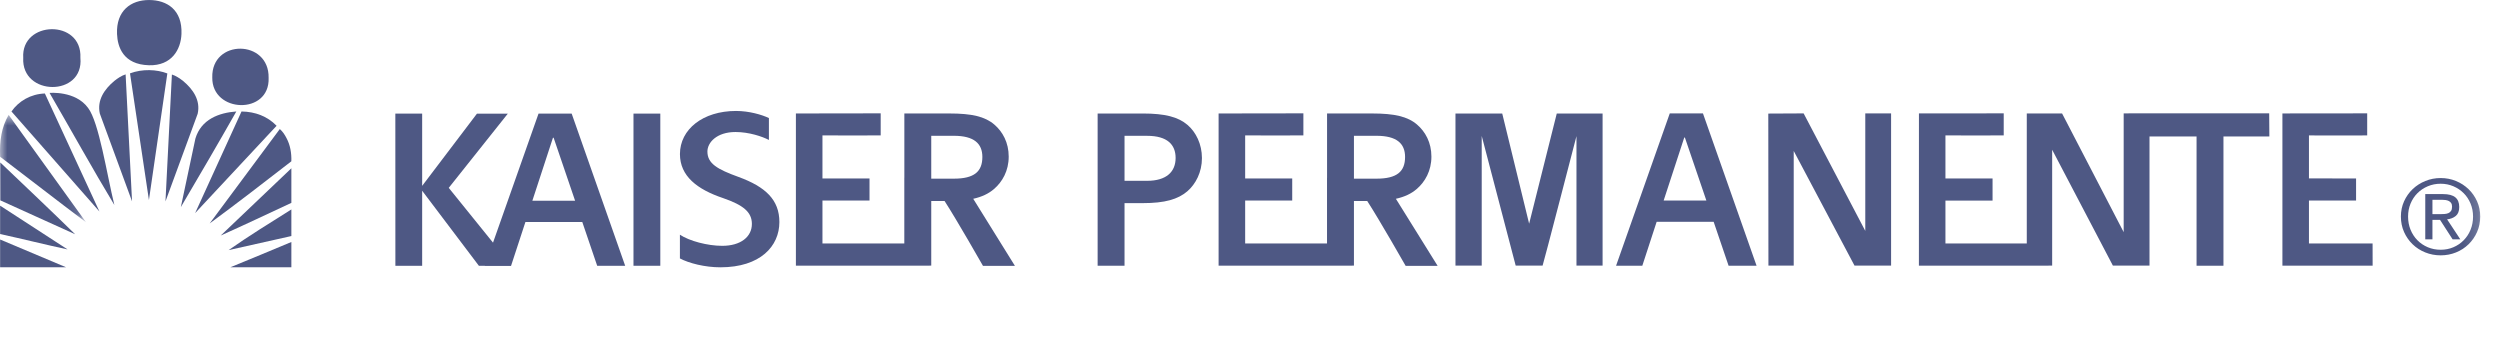 <?xml version="1.0" encoding="UTF-8"?>
<svg width="170px" height="23px" viewBox="0 0 170 23" version="1.1" xmlns="http://www.w3.org/2000/svg" xmlns:xlink="http://www.w3.org/1999/xlink">
    <!-- Generator: sketchtool 60.1 (101010) - https://sketch.com -->
    <title>ACC74E16-2C2B-4609-A577-337106111692</title>
    <desc>Created with sketchtool.</desc>
    <defs>
        <polygon id="path-1" points="0 0.774 5.847 0.774 5.847 8.074 0 8.074"></polygon>
        <polygon id="path-3" points="5.31069441e-13 21.413 168.828 21.413 168.828 4.59632332e-13 5.31069441e-13 4.59632332e-13"></polygon>
    </defs>
    <g id="Asset-Artboard-Page" stroke="none" stroke-width="1" fill="none" fill-rule="evenodd">
        <g id="Logos/QHP/mono/Kaiser">
            <g id="Group">
                <path d="M12.454,5.509 C12.231,5.334 11.962,5.15 11.689,5.067 L11.252,13.697 L13.442,7.735 C13.647,6.826 13.131,6.073 12.454,5.509" id="Fill-1" fill="#4E5884"></path>
                <path d="M8.84,4.988 L10.127,13.602 L11.379,4.994 C10.649,4.715 9.684,4.675 8.84,4.988" id="Fill-3" fill="#4E5884"></path>
                <path d="M7.777,5.501 C7.1,6.064 6.584,6.815 6.789,7.726 L8.979,13.692 L8.542,5.058 C8.269,5.141 7.997,5.325 7.777,5.501" id="Fill-5" fill="#4E5884"></path>
                <path d="M3.37,6.319 C4.83,8.835 6.319,11.526 7.776,13.938 C7.26,11.831 6.735,8.323 5.991,7.34 C5.129,6.155 3.37,6.319 3.37,6.319" id="Fill-7" fill="#4E5884"></path>
                <path d="M0.78,7.581 L6.762,14.384 L3.051,6.357 C2.087,6.391 1.272,6.874 0.78,7.581" id="Fill-9" fill="#4E5884"></path>
                <path d="M13.288,9.42 L12.297,14.083 C13.578,11.907 14.836,9.759 16.07,7.58 C14.888,7.666 13.678,8.115 13.288,9.42" id="Fill-11" fill="#4E5884"></path>
                <path d="M16.423,7.581 L13.269,14.49 L18.808,8.553 C18.175,7.898 17.349,7.596 16.423,7.581" id="Fill-13" fill="#4E5884"></path>
                <g id="Group-17" transform="translate(0, 7.038)">
                    <mask id="mask-2" fill="white">
                        <use xlink:href="#path-1"></use>
                    </mask>
                    <g id="Clip-16"></g>
                    <path d="M0.008,3.62 C1.955,5.095 3.889,6.61 5.847,8.074 L0.589,0.774 C0.102,1.596 -0.041,2.56 0.008,3.62" id="Fill-15" fill="#4E5884" mask="url(#mask-2)"></path>
                </g>
                <path d="M19.487,9.401 C19.369,9.168 19.232,8.955 19.027,8.774 L14.258,15.194 C16.151,13.802 17.983,12.385 19.812,10.968 C19.83,10.41 19.736,9.864 19.487,9.401" id="Fill-18" fill="#4E5884"></path>
                <path d="M0.023,13.625 L5.111,15.93 C3.426,14.28 1.723,12.673 0.02,11.049 L0.023,13.625" id="Fill-20" fill="#4E5884"></path>
                <path d="M19.813,13.795 L19.813,11.443 L15.009,16.017 C16.642,15.287 18.148,14.568 19.813,13.795" id="Fill-22" fill="#4E5884"></path>
                <path d="M0.008,15.914 C1.541,16.248 3.209,16.668 4.596,16.961 L0.008,13.985 L0.008,15.914" id="Fill-24" fill="#4E5884"></path>
                <path d="M19.813,16.051 L19.813,14.242 C18.374,15.145 16.879,16.071 15.545,17.008 L19.813,16.051" id="Fill-26" fill="#4E5884"></path>
                <polygon id="Fill-28" fill="#4E5884" points="0.008 18.172 4.487 18.172 0.008 16.286"></polygon>
                <path d="M19.813,18.172 L19.813,16.455 C18.344,17.079 17.064,17.594 15.671,18.172 L19.813,18.172" id="Fill-30" fill="#4E5884"></path>
                <polygon id="Fill-32" fill="#717375" points="18.266 5.281 18.266 5.295 18.266 5.298"></polygon>
                <path d="M14.435,5.272 C14.4,7.698 18.36,7.836 18.266,5.295 C18.319,2.661 14.362,2.644 14.435,5.272 Z" id="Fill-34" fill="#4E5884"></path>
                <path d="M1.58,3.932 C1.437,6.559 5.722,6.597 5.467,3.929 C5.593,1.284 1.419,1.39 1.58,3.932 Z" id="Fill-36" fill="#4E5884"></path>
                <path d="M12.34,2.312 C12.407,0.682 11.369,0.001 10.136,0.001 C8.899,0.001 7.893,0.725 7.958,2.312 C7.993,3.192 8.377,4.388 10.13,4.437 C11.68,4.48 12.299,3.359 12.34,2.312 Z" id="Fill-38" fill="#4E5884"></path>
                <mask id="mask-4" fill="white">
                    <use xlink:href="#path-3"></use>
                </mask>
                <g id="Clip-41"></g>
                <polygon id="Fill-40" fill="#4E5884" mask="url(#mask-4)" points="43.077 18.072 44.901 18.072 44.901 7.725 43.077 7.725"></polygon>
                <path d="M36.201,13.648 L37.602,9.365 L37.646,9.365 L39.106,13.648 L36.201,13.648 Z M36.62,7.726 L33.525,16.5 L30.515,12.774 L34.531,7.729 L32.432,7.729 L28.707,12.639 L28.707,7.726 L26.883,7.726 L26.886,18.073 L28.707,18.073 L28.707,12.97 L32.564,18.073 L32.971,18.073 L32.968,18.082 L34.75,18.082 L35.729,15.095 L39.595,15.095 L40.609,18.073 L42.512,18.073 L38.874,7.726 L36.62,7.726 Z" id="Fill-42" fill="#4E5884" mask="url(#mask-4)"></path>
                <path d="M103.981,15.211 L102.152,7.719 L98.972,7.719 L98.972,18.063 L100.757,18.063 L100.757,9.243 L103.067,18.063 L104.896,18.063 C104.919,18.063 107.2,9.257 107.2,9.257 L107.2,18.063 L108.976,18.063 L108.976,7.719 L105.86,7.719 L103.981,15.211" id="Fill-43" fill="#4E5884" mask="url(#mask-4)"></path>
                <path d="M113.128,13.637 L114.529,9.354 L114.573,9.354 L116.033,13.637 L113.128,13.637 Z M113.544,7.712 L109.892,18.071 L111.677,18.071 L112.653,15.081 L116.528,15.081 L117.545,18.071 L119.447,18.071 L115.801,7.712 L113.544,7.712 Z" id="Fill-44" fill="#4E5884" mask="url(#mask-4)"></path>
                <polygon id="Fill-45" fill="#4E5884" mask="url(#mask-4)" points="126.839 15.701 122.647 7.711 120.244 7.723 120.253 18.061 121.973 18.061 121.973 10.264 126.106 18.061 128.594 18.061 128.594 7.711 126.839 7.711"></polygon>
                <path d="M161.336,16.557 L157.009,16.557 L157.009,13.636 L160.213,13.636 L160.213,12.135 L157.009,12.132 L157.009,9.209 C157.426,9.217 160.969,9.209 160.969,9.209 L160.969,7.708 C159.894,7.705 155.204,7.714 155.204,7.714 L155.204,18.064 L161.339,18.066 L161.336,16.557" id="Fill-46" fill="#4E5884" mask="url(#mask-4)"></path>
                <path d="M144.741,7.708 L144.744,7.71 L144.41,7.71 L144.41,15.786 L140.222,7.716 L137.821,7.716 L137.821,16.557 L132.29,16.557 L132.29,13.639 L135.494,13.639 L135.494,12.138 L132.29,12.135 L132.29,9.208 C132.709,9.217 136.253,9.208 136.253,9.208 L136.253,7.708 C135.177,7.705 130.488,7.713 130.488,7.713 L130.485,18.066 L139.407,18.063 L139.547,18.063 L139.547,10.183 L143.677,18.063 L146.166,18.063 L146.166,9.28 L149.366,9.28 L149.366,18.069 L151.195,18.069 L151.195,9.28 L154.317,9.28 L154.305,7.708 L144.741,7.708" id="Fill-47" fill="#4E5884" mask="url(#mask-4)"></path>
                <path d="M92.068,12.089 L92.068,9.234 L93.604,9.234 C94.982,9.234 95.545,9.766 95.545,10.671 C95.545,11.666 94.994,12.149 93.604,12.149 L92.068,12.149 L92.068,12.089 Z M96.333,12.856 C96.905,12.368 97.336,11.612 97.336,10.651 C97.336,9.694 96.925,8.955 96.354,8.466 C95.718,7.923 94.821,7.716 93.3,7.716 L90.24,7.716 L90.24,12.089 L90.237,12.089 L90.237,16.557 L84.671,16.557 L84.671,13.638 L87.871,13.638 L87.871,12.138 L84.671,12.135 L84.671,9.208 C85.087,9.217 88.63,9.208 88.63,9.208 L88.63,7.707 C87.555,7.704 82.865,7.716 82.865,7.716 L82.865,18.066 L92.068,18.063 L92.068,13.667 L92.971,13.667 C93.807,14.958 95.583,18.077 95.583,18.077 L97.758,18.077 L94.92,13.518 C95.521,13.385 95.97,13.167 96.333,12.856 L96.333,12.856 Z" id="Fill-48" fill="#4E5884" mask="url(#mask-4)"></path>
                <path d="M63.325,12.089 L63.325,9.234 L64.863,9.234 C66.238,9.234 66.801,9.766 66.801,10.671 C66.801,11.666 66.25,12.149 64.863,12.149 L63.325,12.149 L63.325,12.089 Z M67.589,12.856 C68.161,12.368 68.592,11.612 68.592,10.651 C68.592,9.694 68.181,8.955 67.61,8.466 C66.974,7.923 66.077,7.716 64.556,7.716 L61.496,7.716 L61.496,12.089 L61.493,12.089 L61.493,16.557 L55.927,16.557 L55.927,13.638 L59.127,13.638 L59.127,12.138 L55.927,12.135 L55.927,9.208 C56.343,9.217 59.887,9.208 59.887,9.208 L59.887,7.707 C58.811,7.704 54.121,7.716 54.121,7.716 L54.121,18.066 L63.325,18.063 L63.325,13.667 L64.23,13.667 C65.066,14.958 66.842,18.077 66.842,18.077 L69.014,18.077 L66.18,13.518 C66.777,13.385 67.226,13.167 67.589,12.856 L67.589,12.856 Z" id="Fill-49" fill="#4E5884" mask="url(#mask-4)"></path>
                <path d="M78.004,12.295 L76.468,12.295 L76.468,9.236 L78.004,9.236 C79.379,9.236 79.942,9.837 79.942,10.74 C79.942,11.683 79.314,12.295 78.004,12.295 M80.751,8.494 C80.115,7.951 79.221,7.718 77.699,7.718 L74.639,7.718 L74.639,13.813 L74.639,18.071 L76.468,18.071 L76.468,13.813 L77.699,13.813 C79.221,13.813 80.1,13.552 80.739,13.008 C81.307,12.519 81.732,11.709 81.732,10.751 C81.732,9.794 81.322,8.983 80.751,8.494" id="Fill-50" fill="#4E5884" mask="url(#mask-4)"></path>
                <path d="M50.214,12.03 C48.784,11.512 48.104,11.124 48.104,10.305 C48.104,9.687 48.743,8.977 50.015,8.977 C50.938,8.977 51.838,9.284 52.286,9.517 L52.286,8.028 C51.82,7.804 50.941,7.545 50.053,7.545 C47.793,7.545 46.236,8.798 46.236,10.477 C46.236,11.975 47.406,12.878 49.176,13.473 C50.548,13.947 51.128,14.425 51.128,15.227 C51.128,16.101 50.372,16.716 49.112,16.716 C48.115,16.716 46.878,16.388 46.234,15.96 L46.234,17.573 C46.849,17.901 47.936,18.177 48.986,18.177 C51.709,18.177 52.998,16.736 52.998,15.1 C52.998,13.588 52.058,12.703 50.214,12.03" id="Fill-51" fill="#4E5884" mask="url(#mask-4)"></path>
                <path d="M165.406,14.563 L165.915,14.563 C166.025,14.563 166.129,14.559 166.227,14.552 C166.325,14.545 166.413,14.525 166.489,14.493 C166.566,14.46 166.627,14.409 166.672,14.341 C166.717,14.273 166.74,14.178 166.74,14.056 C166.74,13.953 166.72,13.871 166.679,13.81 C166.639,13.749 166.586,13.702 166.521,13.669 C166.457,13.636 166.383,13.614 166.299,13.602 C166.215,13.591 166.133,13.585 166.052,13.585 L165.406,13.585 L165.406,14.563 Z M164.918,13.198 L166.13,13.198 C166.503,13.198 166.78,13.271 166.959,13.416 C167.138,13.561 167.228,13.782 167.228,14.077 C167.228,14.354 167.149,14.557 166.991,14.686 C166.833,14.815 166.637,14.891 166.403,14.915 L167.3,16.273 L166.776,16.273 L165.922,14.95 L165.406,14.95 L165.406,16.273 L164.918,16.273 L164.918,13.198 Z M163.749,14.725 C163.749,15.048 163.805,15.347 163.917,15.622 C164.03,15.896 164.185,16.134 164.384,16.336 C164.582,16.538 164.817,16.696 165.087,16.811 C165.357,16.926 165.65,16.983 165.965,16.983 C166.276,16.983 166.566,16.926 166.833,16.811 C167.101,16.696 167.334,16.538 167.533,16.336 C167.731,16.134 167.887,15.896 167.999,15.622 C168.111,15.347 168.168,15.048 168.168,14.725 C168.168,14.41 168.111,14.117 167.999,13.845 C167.887,13.573 167.731,13.337 167.533,13.138 C167.334,12.939 167.101,12.782 166.833,12.667 C166.566,12.552 166.276,12.494 165.965,12.494 C165.65,12.494 165.357,12.552 165.087,12.667 C164.817,12.782 164.582,12.939 164.384,13.138 C164.185,13.337 164.03,13.573 163.917,13.845 C163.805,14.117 163.749,14.41 163.749,14.725 Z M163.261,14.725 C163.261,14.354 163.333,14.009 163.476,13.69 C163.62,13.371 163.815,13.095 164.061,12.86 C164.307,12.626 164.594,12.441 164.922,12.308 C165.249,12.174 165.597,12.107 165.965,12.107 C166.334,12.107 166.68,12.174 167.006,12.308 C167.331,12.441 167.615,12.626 167.859,12.86 C168.103,13.095 168.297,13.371 168.44,13.69 C168.584,14.009 168.655,14.354 168.655,14.725 C168.655,15.105 168.584,15.455 168.44,15.777 C168.297,16.098 168.103,16.377 167.859,16.614 C167.615,16.851 167.331,17.035 167.006,17.166 C166.68,17.298 166.334,17.363 165.965,17.363 C165.597,17.363 165.249,17.298 164.922,17.166 C164.594,17.035 164.307,16.851 164.061,16.614 C163.815,16.377 163.62,16.098 163.476,15.777 C163.333,15.455 163.261,15.105 163.261,14.725 Z" id="®" fill="#4E5884" fill-rule="nonzero" mask="url(#mask-4)"></path>
            </g>
        </g>
    </g>
</svg>